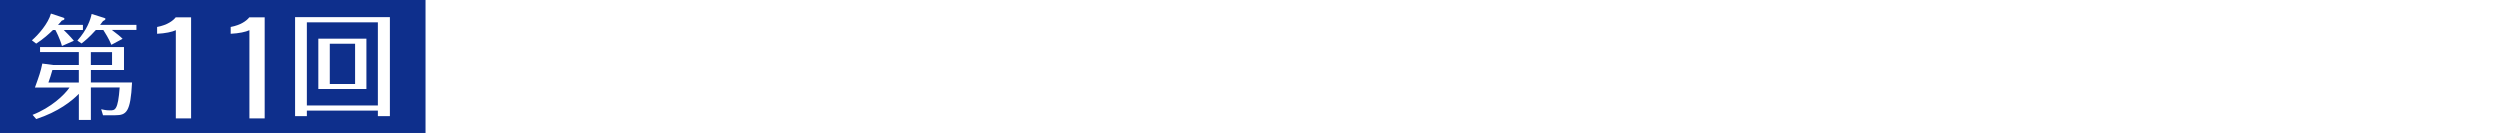 <?xml version="1.0" encoding="UTF-8"?>
<svg id="j" data-name="bg" xmlns="http://www.w3.org/2000/svg" xmlns:xlink="http://www.w3.org/1999/xlink" viewBox="0 0 940 50">
  <defs>
    <style>

      .s, .t {
        stroke-width: 0px;
      }

      .s {
        fill: #fff;
      }

      .t {
        fill: #0e2f8c;
        filter: url(#o);
      }
    </style>
  </defs>
  <g>
    <rect class="t" width="160" height="50"/>
    <g>
      <path class="s" d="m23.29,17.29c-.72-2.73-2.3-5.71-2.47-6.01h-.9c-1.49,1.45-3.58,3.37-6.31,5.12l-1.62-1.24c2.43-2.05,6.18-6.4,7.16-10.06l4.65,1.53c.13.04.43.17.43.43,0,.43-.64.6-.98.68-.47.55-.72.9-1.45,1.62h9.38v1.92h-7.21c.43.43,2.52,2.43,3.8,4.05l-4.48,1.96Zm6.35,18c-2.56,2.64-7.72,6.78-16.03,9.47l-1.36-1.58c6.95-2.73,11.94-7.42,13.9-10.28h-13.01c1.54-4.26,2.17-6.01,2.77-9l4.14.55h9.59v-4.86h-14.58v-1.88h31.56v8.61h-12.45v4.69h15.48c-.55,11.13-2.13,12.32-6.27,12.32h-4.65l-.68-2.26c1.75.43,2.77.43,3.28.43,1.92,0,3.03,0,3.67-8.61h-10.83v12.2h-4.52v-9.81Zm0-8.96h-9.94c-.68,2.3-.72,2.52-1.49,4.69h11.43v-4.69Zm12.24-9.47c-.85-2.17-2.56-4.86-3.03-5.59h-2.81c-2.56,2.86-4.18,4.14-5.37,5.07l-1.58-1.07c3.62-4.05,4.95-7.89,5.37-10.02l4.73,1.49c.21.09.47.17.47.38,0,.38-.68.68-.94.81-.47.6-.64.85-1.07,1.41h13.65v1.92h-9.25c2.34,1.79,2.94,2.22,4.05,3.33l-4.22,2.26Zm-7.72,7.59h7.97v-4.86h-7.97v4.86Z"/>
      <path class="s" d="m66.11,11.35c-1.3.63-3.95,1.21-7.04,1.35v-2.56c3.76-.72,5.93-2.27,6.99-3.62h5.79v38.01h-5.74V11.35Z"/>
      <path class="s" d="m93.78,11.35c-1.3.63-3.95,1.21-7.04,1.35v-2.56c3.76-.72,5.93-2.27,6.99-3.62h5.79v38.01h-5.74V11.35Z"/>
      <path class="s" d="m115.38,41.57v2.09h-4.43V6.44h35.65v37.23h-4.52v-2.09h-26.7Zm26.7-1.92V8.4h-26.7v31.26h26.7Zm-4.31-25.12v18.93h-18.08V14.54h18.08Zm-13.77,1.92v15.14h9.51v-15.14h-9.51Z"/>
      <path class="s" d="m198.06,15.96v2.36h-6.3v20.26c1.63-.58,4.04-1.52,7.3-2.78l-.1,2.68c-1.58.89-2.26,1.21-8.61,3.99-1.16.52-6.25,2.83-7.3,3.25-.58.58-.94.94-1.26.94-.16,0-.26-.11-.32-.26l-1.78-4.25c1.05-.05,2-.11,6.93-1.78v-22.05h-6.09v-2.36h6.09V5.36c0-2.36-.05-2.89-.16-3.88l5.3.1c.32,0,.58.11.58.37,0,.16-.42,1.16-.58,1.68v12.34h6.3Zm13.12,2.89V5.04c0-2.05-.05-2.36-.32-3.57l4.72.1c.42,0,1,.05,1,.53,0,.31-.42,1.1-.52,1.36v13.44l10.87-4.36c.11,10.81.05,17.32-1.52,20.58-1,2.1-2.47,2.73-5.35,2.73h-2.41l-.84-2.83c.84.11,1.47.21,2.21.21,1,0,1.94-.21,2.31-4.62.26-2.89.31-7.35.21-11.44l-5.46,2.2v18.06h-4.88v-16.12l-4.78,1.89v19.42c0,2.78,0,3.52,4.2,3.52h6.88c3.67,0,5.77-.1,6.72-9.45,1.89,1.21,4.2,1.73,5.25,1.99-1.89,8.98-3.52,9.82-9.5,9.82h-12.02c-5.09,0-6.82-1.16-6.82-6.04v-17.17l-5.04,2-.68-2.15,5.72-2.31v-13.54c0-2.41-.16-2.94-.37-3.67l5.35.26c.37,0,.68.05.68.42,0,.26-.11.63-.37,1.31v13.12l4.78-1.89Z"/>
      <path class="s" d="m251.1,15.67v2.36h-4.62v18.9c.58-.21,1.68-.68,3.73-1.57l.05,2.26c1-.05,6.72-.94,16.48-3.99l-.16,2.52c-5.88,2.26-10.03,3.62-13.75,4.72-.31.58-.73,1.26-1.15,1.26-.26,0-.53-.21-.58-.37l-1.31-3.83c-1.84,1.05-8.71,4.72-11.18,6.09-.21.52-.42,1.26-1,1.26-.26,0-.42-.21-.53-.42l-1.94-4.36c1.68-.26,2.26-.47,5.93-1.63v-20.84h-5.09v-2.36h5.09V4.44c0-1.89-.16-2.68-.31-3.57l5.56.11c.37,0,.63.21.63.58,0,.42-.16.68-.47,1.1v13.02h4.62Zm31.6,5.25c.47.21.58.47.58.68,0,.31-.21.47-.84.84-3.52,8.08-5.25,10.81-6.93,13.12.63,2.47,2.1,7.19,3.57,7.19.63,0,.94-.52,1.21-1.63.58-2.15.68-3.62.79-4.67,1.1.84,2.1,1.57,3.78,2.2-.42,2.89-1.68,10.45-6.4,10.45-3.78,0-5.72-5.35-6.88-9.03-4.88,4.62-10.55,7.19-16.38,9.29l-1.68-2.05c10.03-3.94,14.02-7.72,16.9-11.34-1.68-7.45-2.41-15.12-2.73-22.73h-16.85v-2.36h16.74c-.37-8.5-.42-8.82-.58-10.13l5.41.11c.42,0,.68.11.68.47,0,.26-.11.58-.47,1.36-.05,2.89,0,5.98.11,8.19h6.61c-.89-2.31-2.89-5.67-4.46-7.66l1.89-1.58c3.31,2.21,5.51,4.88,6.46,6.14l-3.73,3.1h4.72v2.36h-11.39c.37,9.92,1.15,14.7,1.42,16.53,2.05-4.3,2.47-6.56,3.36-11.44l5.09,2.57Zm-16.32-2.57v12.44h-14.59v-12.44h14.59Zm-10.08,2.31v7.77h5.62v-7.77h-5.62Z"/>
      <path class="s" d="m332.2,8.58c.05,10.92-.05,21.84-2.26,27.09-1.31,3.1-3.52,3.73-6.93,3.73h-6.51l-.79-2.78c1.16.31,2.52.68,4.93.68,2.62,0,3.78-.63,4.67-4.04,1.31-5.2,1.26-17.74,1.26-22.31h-24.57c-4.04,6.25-6.61,9.24-10.18,12.55l-2.26-1.73c8.71-9.03,10.6-20.26,10.66-20.68l5.62,1.68c.26.11.68.26.68.52,0,.37-.42.74-.94,1.16-1.05,2.15-1.57,3.1-2.15,4.15h28.77Zm-13.12,23.62h-15.64v11.55c0,2.05,0,3.25,4.09,3.25h17.06c2.47,0,7.14-.05,7.72-10.5,2.52,1.26,4.88,1.63,5.88,1.73-1.94,11.08-6.19,11.08-12.86,11.08h-20.52c-5.2,0-6.88-.68-6.88-5.56v-13.91h15.7v-10.08h-15.54v-2.36h21v14.8Z"/>
      <path class="s" d="m362.72,12.44v2.31h-5.56v10.92c.68-.37,2.36-1.16,4.93-2.68l.47,2.73c-.53.31-2.78,1.73-5.41,3.2v15.38c0,2.62-.26,5.3-4.88,5.3h-5.77l-.89-2.78c2.2.42,3.67.47,4.2.47,1.84,0,1.84-.63,1.84-2.68v-12.7c-.42.21-2.05,1.05-4.41,2.21-.16.47-.32,1.05-.79,1.05-.32,0-.47-.21-.58-.47l-1.63-3.99c1.36-.26,2.31-.53,7.4-2.62v-13.33h-6.51v-2.31h6.51v-7.66c0-2.21-.11-2.83-.21-3.31l5.46.11c.26,0,.68.05.68.42,0,.32-.26.84-.42,1.15v9.29h5.56Zm17.58,3.73h13.12v2.36h-13.12v9.82h10.55v21.31h-5.35v-2.41h-15.8v2.41h-5.25v-21.31h10.24v-9.82h-12.81v-2.36h12.81V7.77c-5.14.32-8.98.37-11.6.37l-1-2.68c6.77.31,20.79-.68,26.77-4.25l2.99,3.41c.11.16.21.26.21.42,0,.32-.37.42-1.37.42-.42.16-2.89.68-3.31.79-2.05.42-3.62.63-7.09,1.05v8.87Zm5.2,28.71v-14.23h-15.8v14.23h15.8Z"/>
      <path class="s" d="m400.97,26.9c2.52-2.26,10.13-9.08,10.29-24.04l5.93,1.05c.31.05,1,.21,1,.47,0,.31-.74,1.57-.79,1.89-1.05,3.94-1.26,4.83-2.41,7.72h22.78c2.26,0,6.2-.16,8.35-.31v3.52c-2.63-.21-7.45-.31-8.29-.31h-4.83c-.74,20-4.67,27.03-23.41,30.87l-1.21-2.78c16.01-3.46,18.06-11.39,18.37-28.08h-13.12c-2.31,4.25-4.51,7.19-10.55,12.02l-2.1-2Z"/>
      <path class="s" d="m466.08,8.29c-2.26,0-6.56.21-8.66.42v-3.57c2.15.21,6.51.37,8.66.37l24.15-.21c.95,0,5.3-.26,7.14-.68l2.78,3.31c-.53.58-.89,1.16-1.36,1.94-3.57,5.67-7.56,10.55-13.65,14.96l-2.1-2.05c6.77-6.04,9.45-14.02,9.45-14.44,0-.21-.26-.26-.58-.26l-25.83.21Zm7.87,5.67l5.67.26c.31,0,.94.21.94.37,0,.26-.47,1.42-.47,1.68v2.21c0,17.9-9.4,22.78-20.68,25.09l-.84-2.78c2.78-.47,7.77-1.36,11.55-6.46,2.94-3.99,3.83-8.82,3.83-13.39v-6.98Z"/>
      <path class="s" d="m526.29,12.23v2.31h-5.51v11.44c3.62-1.63,4.04-1.78,5.09-2.31l.31,2.31c-.89.58-2.36,1.47-5.41,3.05v16.06c0,2.94-.68,4.25-4.2,4.25h-6.19l-.89-2.73c.58.16,1.52.47,4.3.47,1.78,0,1.78-.21,1.78-2.68v-12.6c-3.15,1.68-3.52,1.89-4.41,2.36-.32.63-.52,1.1-.79,1.1-.16,0-.37-.21-.47-.47l-1.68-4.2c2.05-.21,4.46-1.1,7.35-2.31v-13.75h-6.56v-2.31h6.56v-7.87c0-.94-.16-2.2-.32-3.25l5.51.11c.47,0,.68.05.68.58,0,.26-.11.52-.68.94v9.5h5.51Zm28.5,10.71v2.31h-7.56v8.77h7.56v2.36h-7.56v8.61h10.03v2.36h-21.89v2.36h-5.2v-31.97c-1.68,2.26-2.89,3.46-3.83,4.41l-2.2-1.63c4.83-5.88,7.72-14.12,8.24-19.37l5.88,1.73c.16.05.42.21.42.42s-.63.94-.73,1.1c-.79,1.89-1.57,3.78-3.88,7.61h7.61c.11-.16,2.63-4.99,3.36-10.34l5.56,1.52c.26.05.52.16.52.37,0,.26-.16.42-.58.79-.21.21-4.15,6.51-5.04,7.66h10.71v2.36h-8.98v8.56h7.56Zm-12.65,0v-8.56h-6.77v8.56h6.77Zm0,11.08v-8.77h-6.77v8.77h6.77Zm0,10.97v-8.61h-6.77v8.61h6.77Z"/>
      <path class="s" d="m569.38,15.17c-1.26-3.52-4.36-9.45-6.82-12.65l2.05-1.68c2.52,2.15,7.82,7.61,9.82,10.34l-5.04,3.99Zm5.41,7.93v16.9c0,1.42,1.42,3.94,3.78,4.99.89.42,2.41,1.1,6.98,1.1h15.54c3.2,0,7.93-.26,11.08-.73l-.79,3.04h-26.51c-7.93,0-10.34-1.1-13.02-5.67-1.63,1.63-5.98,5.2-6.14,5.3-.47,1.16-.52,1.26-.68,1.26s-.47-.26-.58-.47l-1.68-3.67c3.15-1.42,6.14-3.94,6.88-4.57v-15.12h-6.67v-2.36h11.81Zm33.07-4.67v2.36h-9.45v6.88h9.45v2.36h-9.45v7.82h11.92v2.36h-29.97V15.01c-1.73,1.94-2.89,2.99-3.88,3.88l-1.99-1.52c1.57-2.05,6.72-8.56,8.61-17.37l5.67,1.73c.16.05.37.26.37.52,0,.21-.16.63-.89,1.05-1.94,3.62-2.73,4.83-3.46,5.88h7.61c2.1-3.41,3.52-7.09,4.04-8.77l5.56,2.05c.26.11.47.37.47.53,0,.42-.68.74-1.15.84-1.05,1.26-1.52,1.73-5.2,5.35h13.49v2.36h-11.18v6.88h9.45Zm-14.91,0v-6.88h-7.19v6.88h7.19Zm-7.19,2.36v6.88h7.19v-6.88h-7.19Zm0,9.24v7.82h7.19v-7.82h-7.19Z"/>
      <path class="s" d="m666.63,6.69v2.36h-35.85v10.18c0,11.44,0,21.05-10.5,29.97l-2.15-1.52c5.93-5.83,6.77-13.07,7.03-16.74-2.31,1.78-3.15,2.47-5.04,3.67-.21.63-.37,1.31-.89,1.31-.31,0-.52-.37-.68-.79l-1.68-3.99c2.57-.42,5.77-2.26,8.45-3.83.05-.74.05-2.78.05-3.83v-3.99l-2.68,3.46c-.94-2.42-2.15-4.62-5.14-7.98l1.58-2.05c2.36,1.57,5.2,3.83,6.25,4.93V6.69h16.01v-2.83c0-.79-.21-1.78-.42-2.52l5.98.16c.21,0,.53.05.53.37,0,.26-.21.74-.53,1.31v3.52h19.68Zm-15.48,15.96h13.33v22.26c0,3.41-.32,5.04-4.88,5.04h-6.35l-.74-2.89c2.05.37,3.62.68,4.78.68,1.57,0,1.78-.42,1.78-2.26v-20.53h-7.87c.42,6.98,3.83,10.81,7.66,14.17l-1.63,2.21c-1.26-.84-6.3-4.2-8.77-9.71-2.62,5.88-6.67,8.87-8.19,9.97l-2.05-1.73v10.13h-5.3v-27.35h12.76c.05-.47.05-1.26.05-1.68v-4.41h-13.75v-2.31h34.07v2.31h-14.91v6.09Zm-12.91,16.95c1.89-1.42,6.77-5.09,7.35-14.65h-7.35v14.65Z"/>
      <path class="s" d="m687.73,29.84c-1.94-2.05-2.73-3.2-3.88-4.88v24.57h-5.2v-21c-2.41,4.46-4.51,6.61-5.83,7.93l-1.73-1.73c3.88-6.09,6.82-11.55,7.51-20.1h-5.98v-2.36h6.04v-7.82c0-1.31-.16-2.42-.31-3.46l5.35.21c.21,0,.58.05.58.37,0,.26-.21.79-.42,1.21v9.5h5.09v2.36h-4.88c.94,5.98,3.15,9.87,5.51,13.28l-1.84,1.94Zm32.49,17.8c-1.94-1.1-8.29-4.62-12.76-10.66v12.55h-5.3v-12.81c-3.2,4.41-7.3,8.29-12.97,11.13l-1.94-1.68c7.09-4.36,11.08-11.02,12.34-14.07h-8.24V13.05h10.81v-4.67h-13.33v-2.36h13.33v-1.68c0-1-.11-2.36-.21-3.36l5.51.21c.16,0,.58.05.58.37,0,.26-.31,1.05-.58,1.52v2.94h13.39v2.36h-13.39v4.67h11.08v19.05h-8.92c1.94,4.72,5.62,8.92,12.18,13.65l-1.57,1.89Zm-18.06-26.46v-5.83h-5.62v5.83h5.62Zm-5.62,2.36v6.25h5.62v-6.25h-5.62Zm16.8-2.36v-5.83h-5.88v5.83h5.88Zm-5.88,2.36v6.25h5.88v-6.25h-5.88Z"/>
      <path class="s" d="m747.96,17.48v26.09h-9.76v3.94h-4.93v-20.79c-1.52,2.36-2.78,3.78-3.88,5.04l-2-1.63c2.78-4.3,6.72-11.23,7.3-25.3h-5.72v-2.31h20.37v2.31h-9.03c-.11,1.84-.32,6.09-2.57,12.65h10.24Zm-4.62,2.36h-5.14v21.36h5.14v-21.36Zm29.45,1.42h4.46v2.36h-4.46v25.09h-5.41v-25.09h-6.35c-.21,10.97-2.52,18.58-11.97,25.41l-2.47-1.73c8.66-6.61,9.08-15.8,9.08-23.67h-5.46v-2.36h5.41V4.83h-4.36v-2.31h24.67v2.31h-3.15v16.43Zm-5.41-16.43h-6.35v16.43h6.35V4.83Z"/>
      <path class="s" d="m781.92,46.35c3.31-1.21,13.39-4.83,16.75-16.53h-15.22v-2.47h15.85c.37-1.78.58-3.1.68-7.24l5.93.73c.26.05.63.21.63.47,0,.31-.21.52-.52.89-.26,1.21-.53,2.47-1.21,5.14h13.91c-1.05,3.73-3.31,13.12-3.31,16.43,0,.74.21,1.42,1.94,1.42h3.57c1.84,0,2.99-1.31,3.46-7.61,2.26,1.31,2.73,1.57,4.99,2.42-1.52,6.82-3.52,7.51-6.88,7.51h-6.77c-3.99,0-5.62-.63-5.62-3.57,0-2.26,2.05-12.13,2.36-14.12h-8.45c-2,5.83-4.57,9.55-8.08,12.34-1.31,1.05-5.62,4.46-12.34,6.3l-1.68-2.1Zm46.04-40.42v12.02h-3.62c-1.42,3.1-2.68,3.78-5.35,3.78h-6.67c-4.2,0-5.2-.73-5.2-4.99v-8.45h-19.47v9.66h-5.51V5.93h20.05v-3.1c0-.63,0-1-.26-2.78l5.3.16c.32,0,.79.11.79.53,0,.21-.11.42-.31.94v4.25h20.26Zm-25.62,5.14c.21.05.47.37.47.53,0,.37-.37.58-.79.89-2.89,4.88-8.82,9.82-15.8,11.97l-1.84-1.89c6.3-2.68,10.97-6.93,12.76-13.07l5.2,1.57Zm20.26-2.78h-10.13v9.29c0,1.52.37,1.78,1.94,1.78h3.15c1.73,0,2.1-2.78,2.52-5.83,1,.58,1.57.89,2.52,1.31v-6.56Z"/>
      <path class="s" d="m857.25.32l5.77.16c.42,0,.73.32.73.73,0,.47-.21,1.05-.42,1.52v12.76h21.36v2.36h-21.26c.89,11.18,7.14,23.04,21.78,29.03l-1.99,2.42c-16.69-6.61-21-16.59-22.62-20.47-5.04,10.34-12.28,16.33-22.78,20.73l-1.84-2.21c9.13-4.72,20.16-12.49,21.52-29.5h-20.79v-2.36h20.89V4.57c0-.73,0-2.68-.37-4.25Z"/>
      <path class="s" d="m918.79.55c4.36,8.77,12.23,14.7,21.21,18.37l-1.68,2.26c-10.24-3.67-17.06-8.14-23.52-16.33-6.19,8.29-15.43,13.65-23.15,16.27l-1.78-2.1c7.77-3.46,17.27-10.45,21.05-18.48h7.87Zm2.99,31.5c2.94,2.36,8.71,7.24,13.91,13.59l-5.62,3.62c-1.47-2.78-1.68-3.15-2.78-5.2-10.76,1.42-19.16,2.52-29.92,3.83-.79.53-1.37.89-1.73.89-.32,0-.47-.32-.63-.94l-1.21-4.1c.58.05,1.15.16,3.04.16,1.16,0,2.47-.11,3.31-.16.32-.53,4.72-8.29,7.09-14.02h-15.38v-2.36h46.25v2.36h-23.78c-3.31,5.46-7.3,10.81-9.76,13.81,11.76-.79,13.02-.89,21.47-1.57-2.42-3.88-4.88-6.67-6.25-8.19l2-1.73Zm6.19-15.07v2.36h-25.98v-2.36h25.98Z"/>
    </g>
  </g>
</svg>